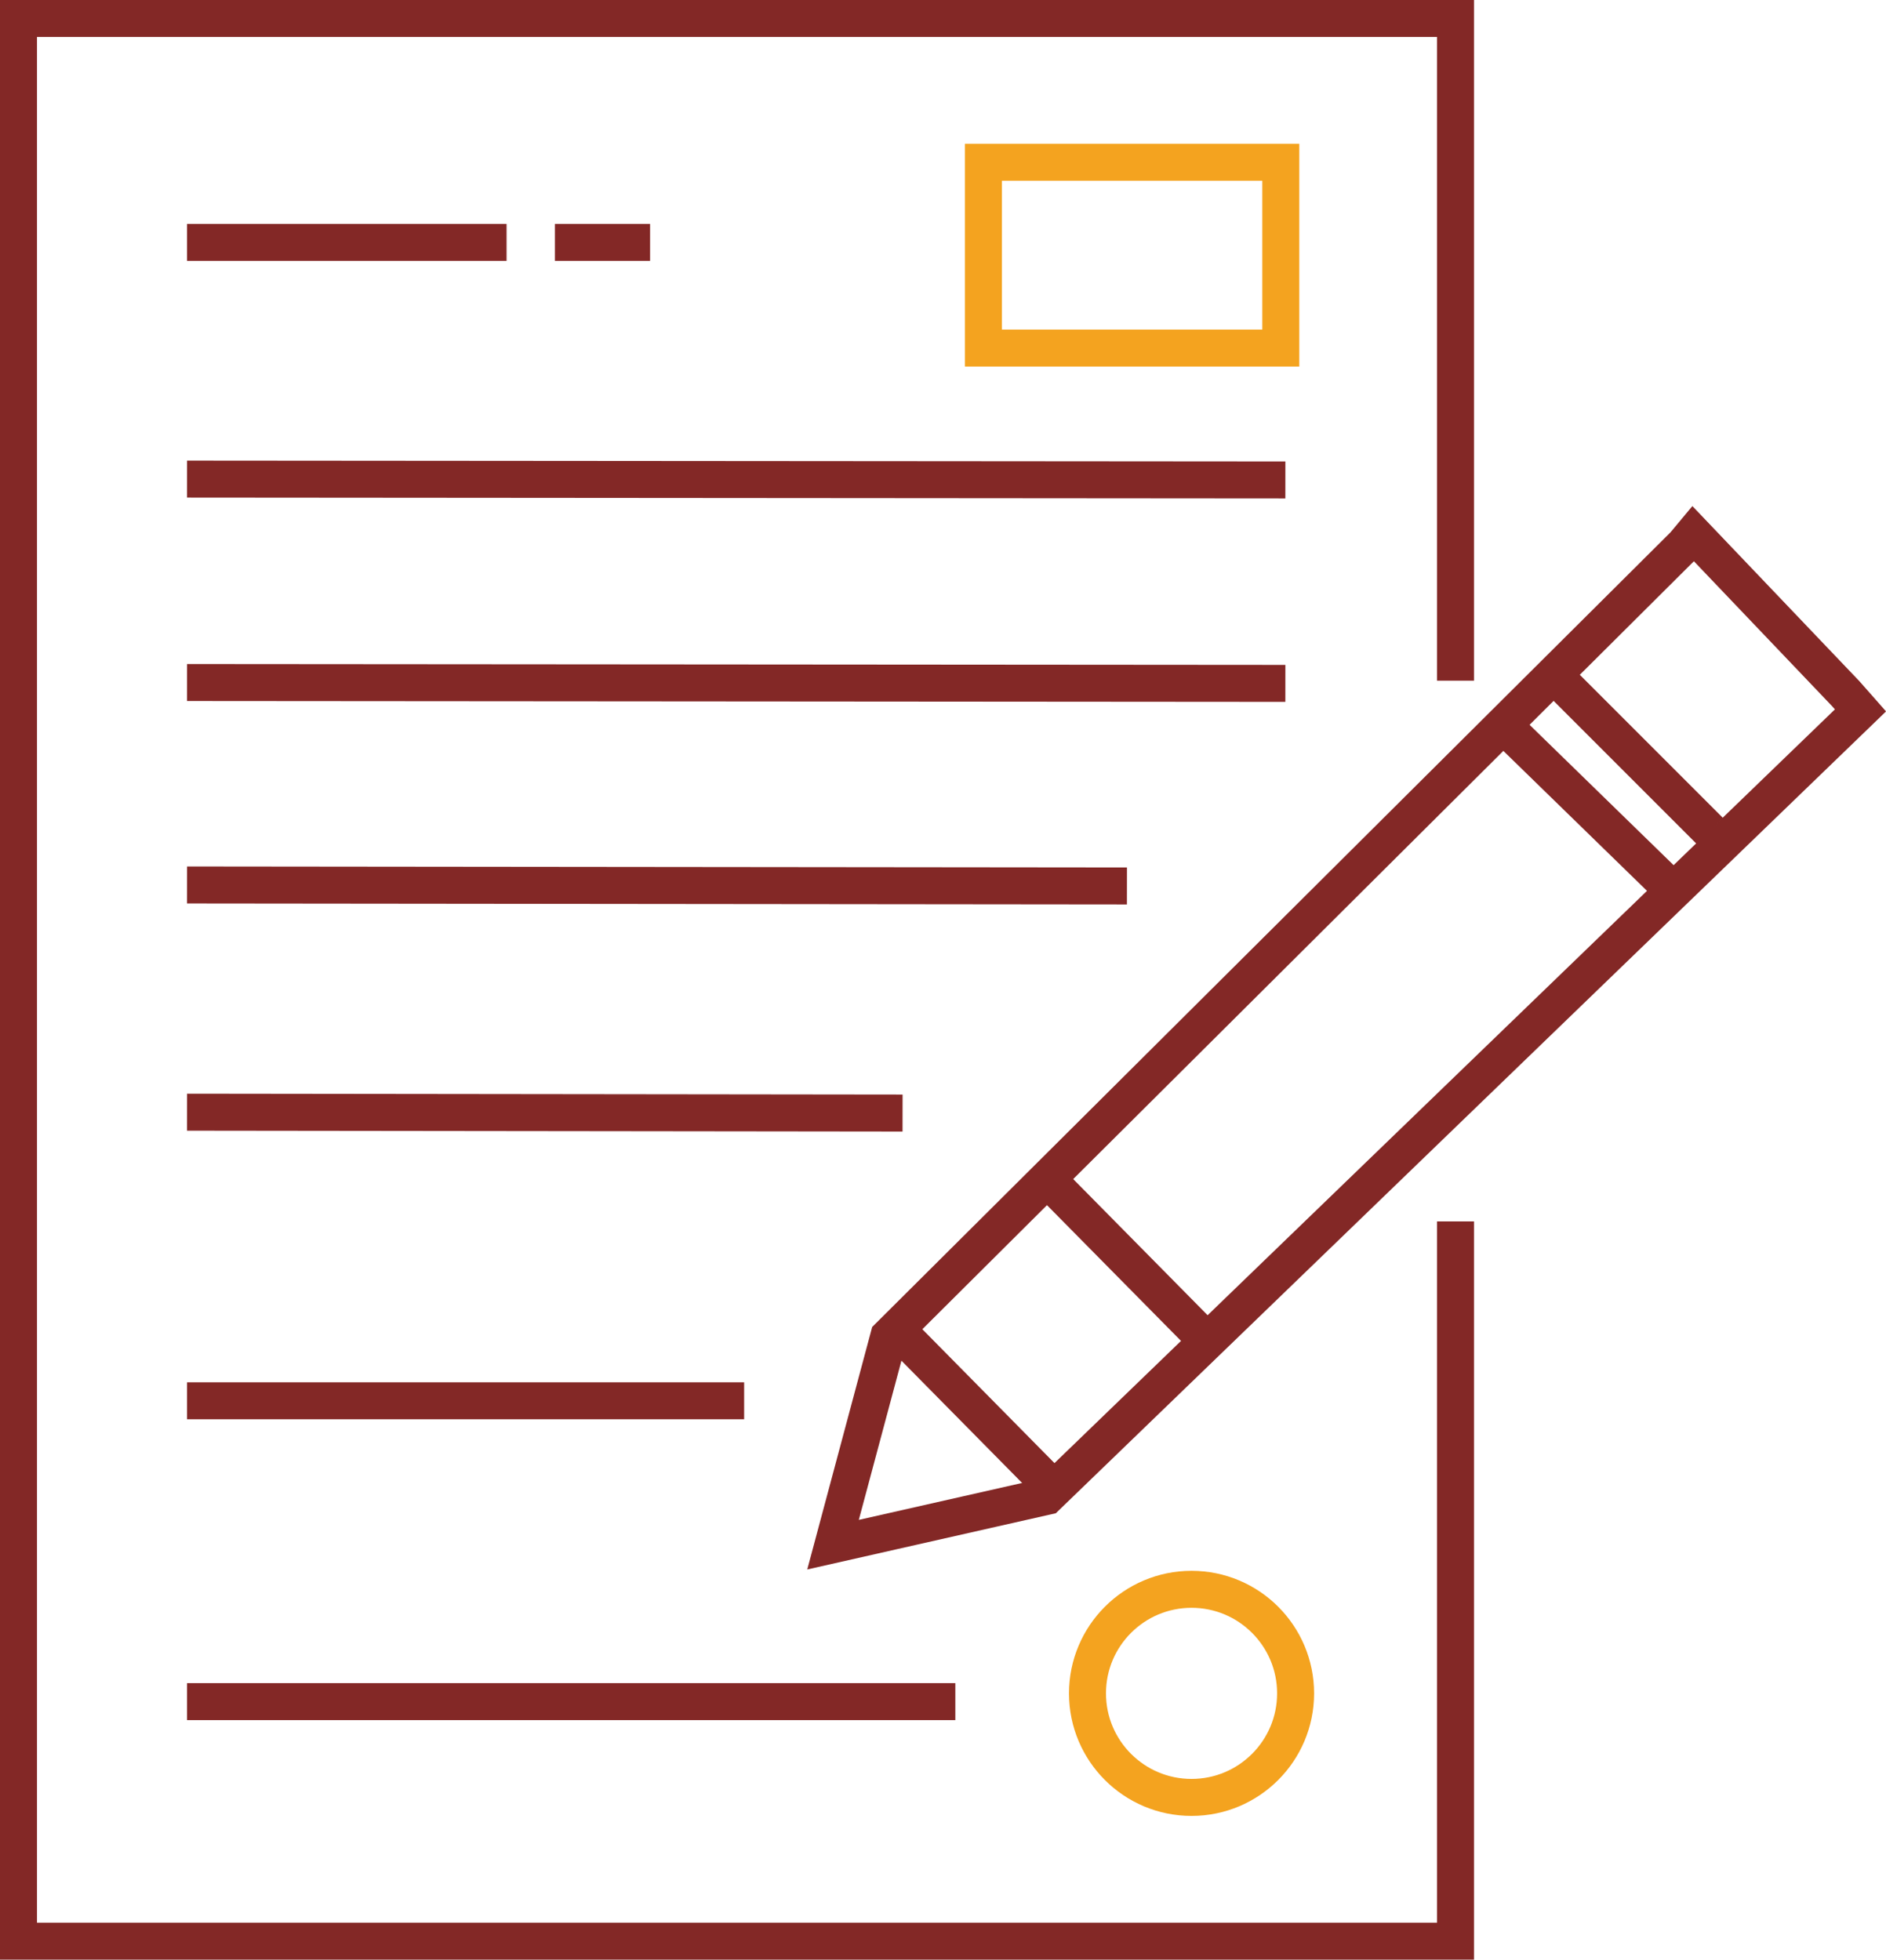 <svg xmlns="http://www.w3.org/2000/svg" viewBox="0 0 152.98 158.95"><defs><style>.cls-1,.cls-2{fill:none;stroke-miterlimit:10;stroke-width:3px;}.cls-1{stroke:#832826;}.cls-2{stroke:#f4a31f;}</style></defs><title>application_form</title><g id="Layer_258" data-name="Layer 258"><g id="Layer_258-2" data-name="Layer 258"><polyline class="cls-1" points="118.06 99.07 118.06 157.45 1.5 157.45 1.5 1.5 118.06 1.5 118.06 55.21"/><line class="cls-1" x1="15.17" y1="38.86" x2="104.26" y2="38.93"/><line class="cls-1" x1="15.17" y1="55.36" x2="104.26" y2="55.43"/><line class="cls-1" x1="15.17" y1="71.78" x2="91.41" y2="71.86"/><line class="cls-1" x1="15.17" y1="90.21" x2="73.21" y2="90.28"/><line class="cls-1" x1="15.17" y1="138.02" x2="77.49" y2="138.02"/><line class="cls-1" x1="15.17" y1="113.62" x2="60.36" y2="113.62"/><line class="cls-1" x1="15.17" y1="19.66" x2="41.09" y2="19.66"/><line class="cls-1" x1="45.01" y1="19.66" x2="52.73" y2="19.66"/><rect class="cls-2" x="79.77" y="13.16" width="24.12" height="15.07"/><circle class="cls-2" cx="96.65" cy="137.35" r="8.44"/><polygon class="cls-1" points="67.57 125.29 72.09 108.41 136.6 44.2 137.35 43.3 149.71 56.26 150.91 57.62 84.9 121.37 67.57 125.29"/><line class="cls-1" x1="73.59" y1="108.71" x2="85.05" y2="120.32"/><line class="cls-1" x1="85.5" y1="96.2" x2="97.26" y2="108.11"/><line class="cls-1" x1="122.73" y1="59.58" x2="134.79" y2="71.33"/><line class="cls-1" x1="126.8" y1="55.51" x2="138.71" y2="67.42"/></g></g></svg>